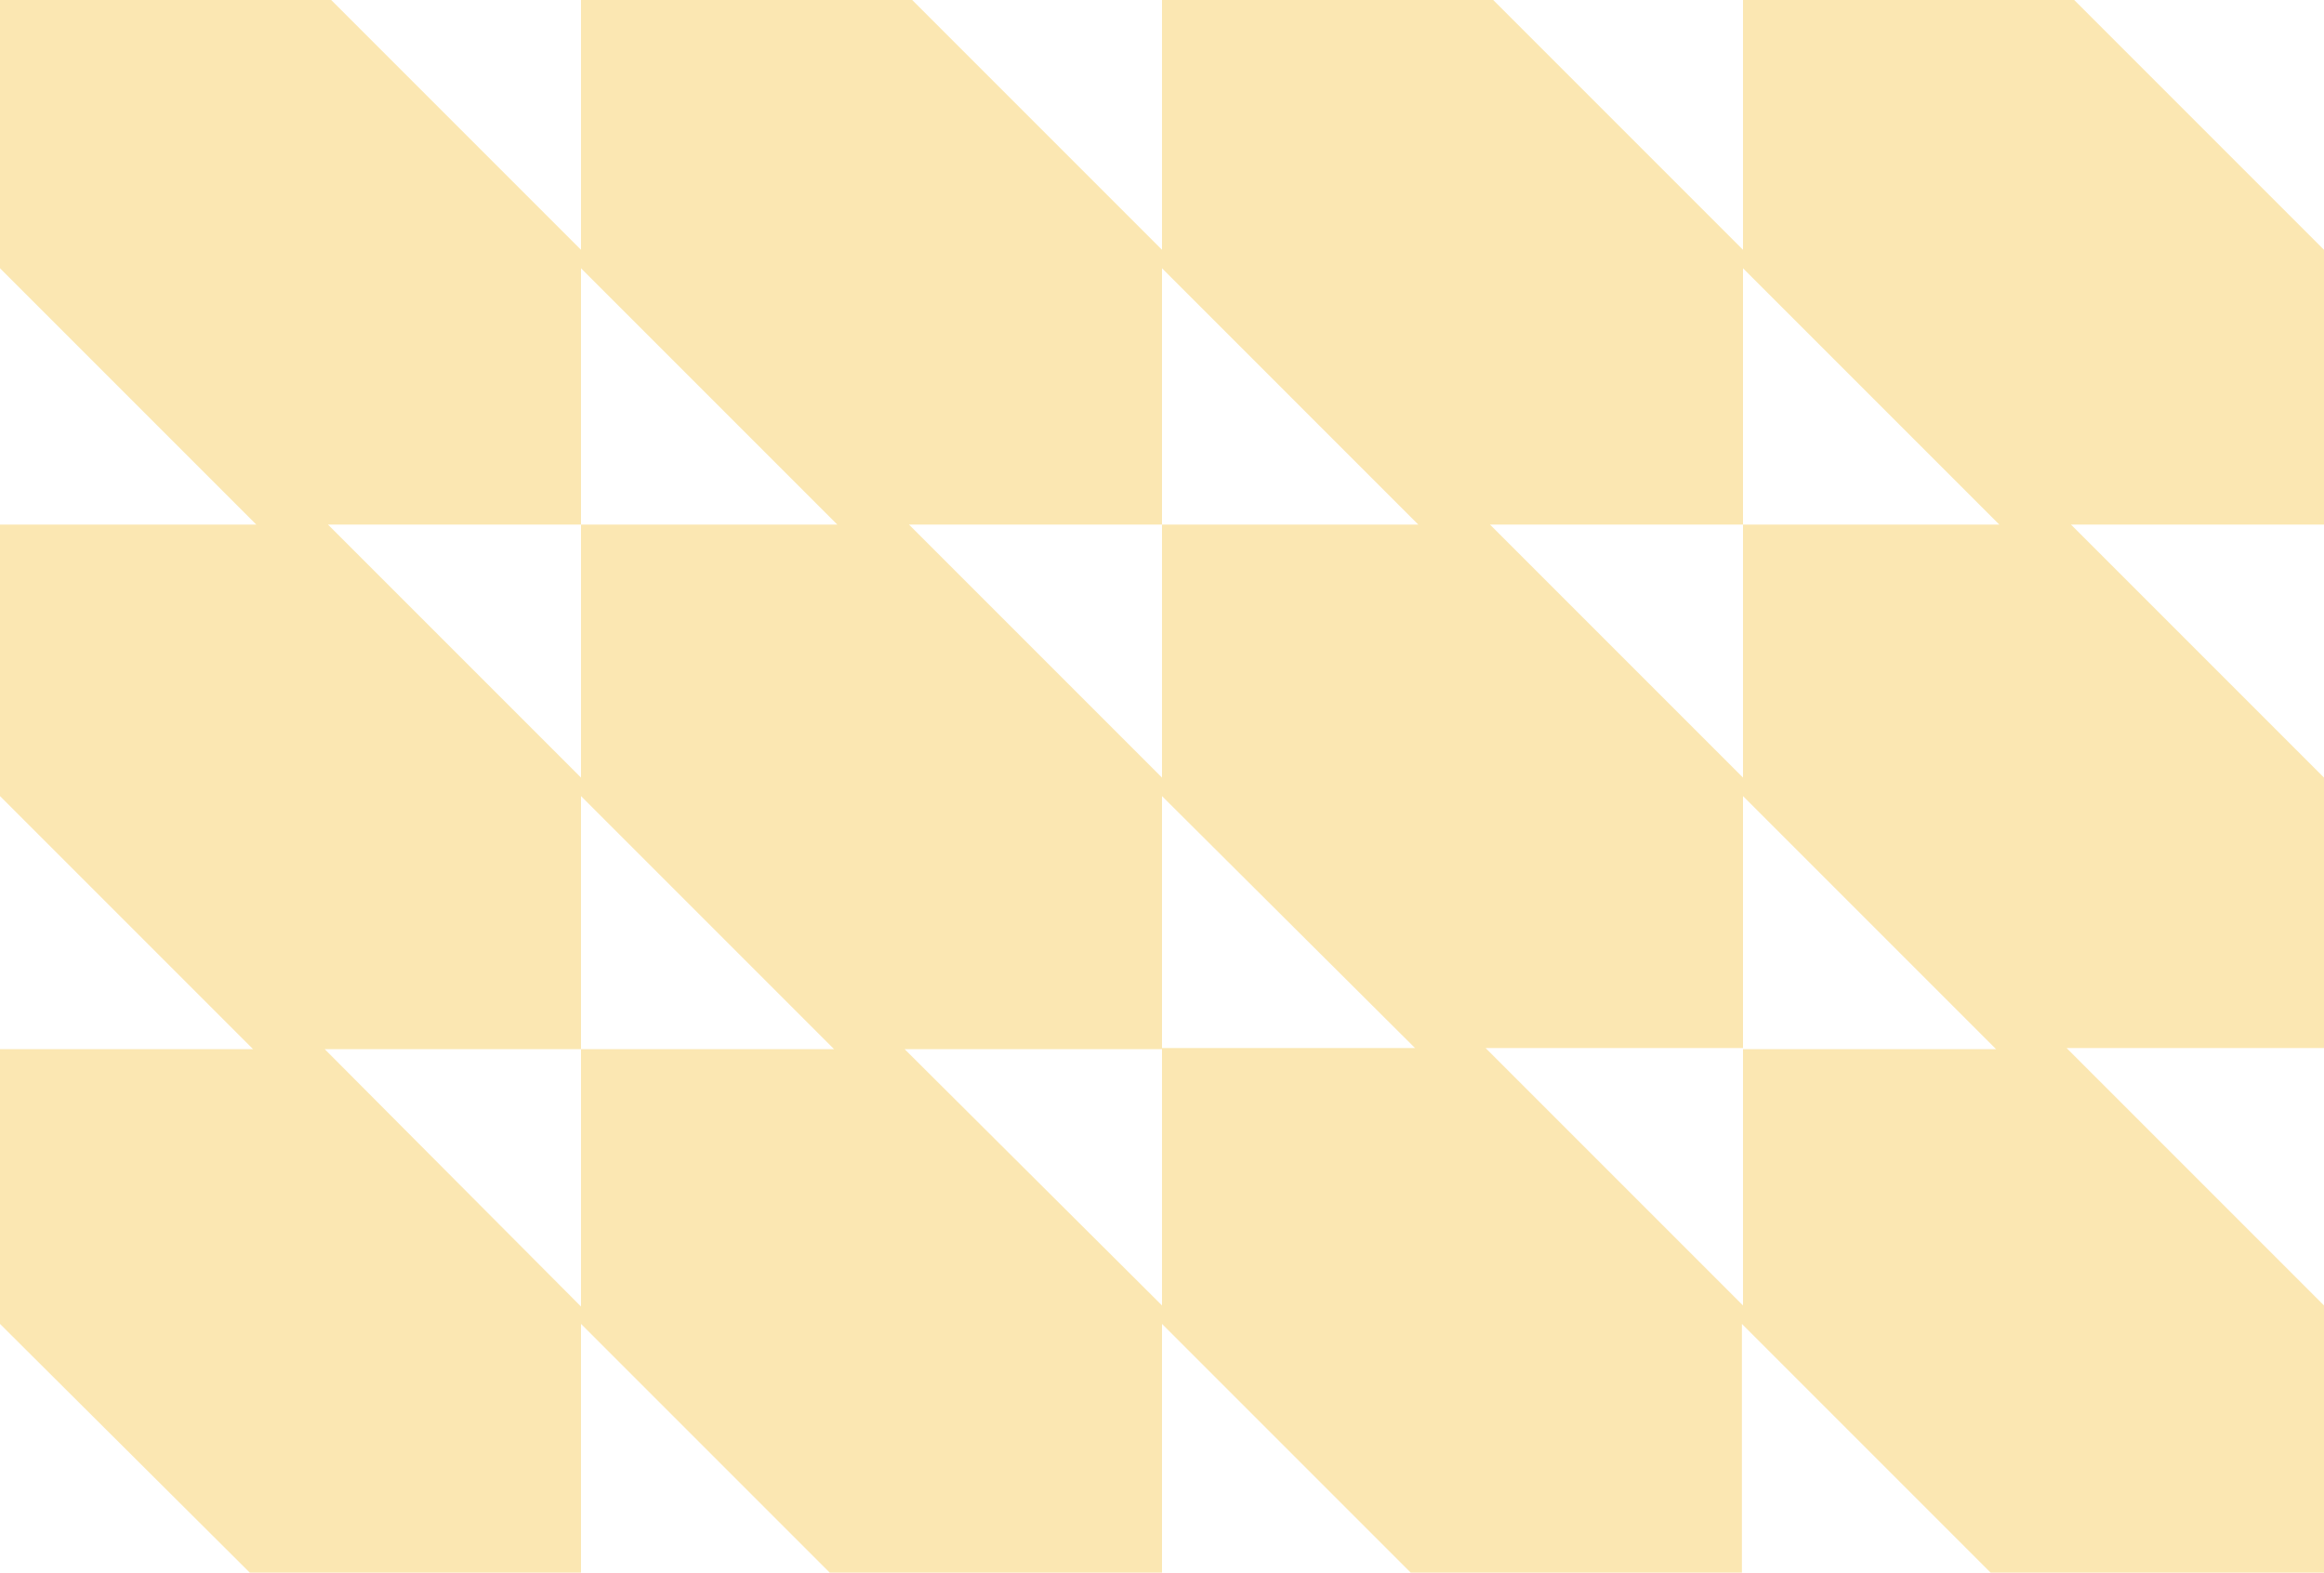 <?xml version="1.0" encoding="utf-8"?>
<!-- Generator: $$$/GeneralStr/196=Adobe Illustrator 27.6.0, SVG Export Plug-In . SVG Version: 6.00 Build 0)  -->
<svg version="1.1" id="Calque_1" xmlns="http://www.w3.org/2000/svg" xmlns:xlink="http://www.w3.org/1999/xlink" x="0px" y="0px"
	 viewBox="0 0 214 144.8" style="enable-background:new 0 0 214 144.8;" xml:space="preserve">
<style type="text/css">
	.st0{fill:#FBE7B2;}
</style>
<path class="st0" d="M53.5,121.9l22.9,22.9H107v-22.9l22.9,22.9h30.5v-22.9l22.9,22.9H214v-24.6l-23.7-23.7H214V71.6l-23.3-23.3H214
	V23L191,0h-30.5v23l0,0v1.7l23.6,23.6h-23.6V24.7l0,0v0V23l-23-23H107v23L84,0H53.5v23l-23-23H0v24.7l23.6,23.6l0,0h29.9v23.3
	L30.2,48.3H0v25l23.3,23.3H0v25.3l23,22.9h30.5V121.9z M53.5,96.6v23.7L29.9,96.6H53.5z M136.8,96.5h23.7v23.7L136.8,96.5z
	 M160.5,73.3l23.3,23.3h-23.3V73.3z M130.3,96.5H107V73.3L130.3,96.5z M107,120.2L83.3,96.6H107V120.2z M130.6,48.3h29.9v23.3
	l-23.3-23.3H107V24.7L130.6,48.3L130.6,48.3z M53.5,48.3V24.7l23.6,23.6l0,0H107v23.3L83.7,48.3H53.5z M53.5,73.3l23.3,23.3H53.5
	V73.3z"/>
</svg>
